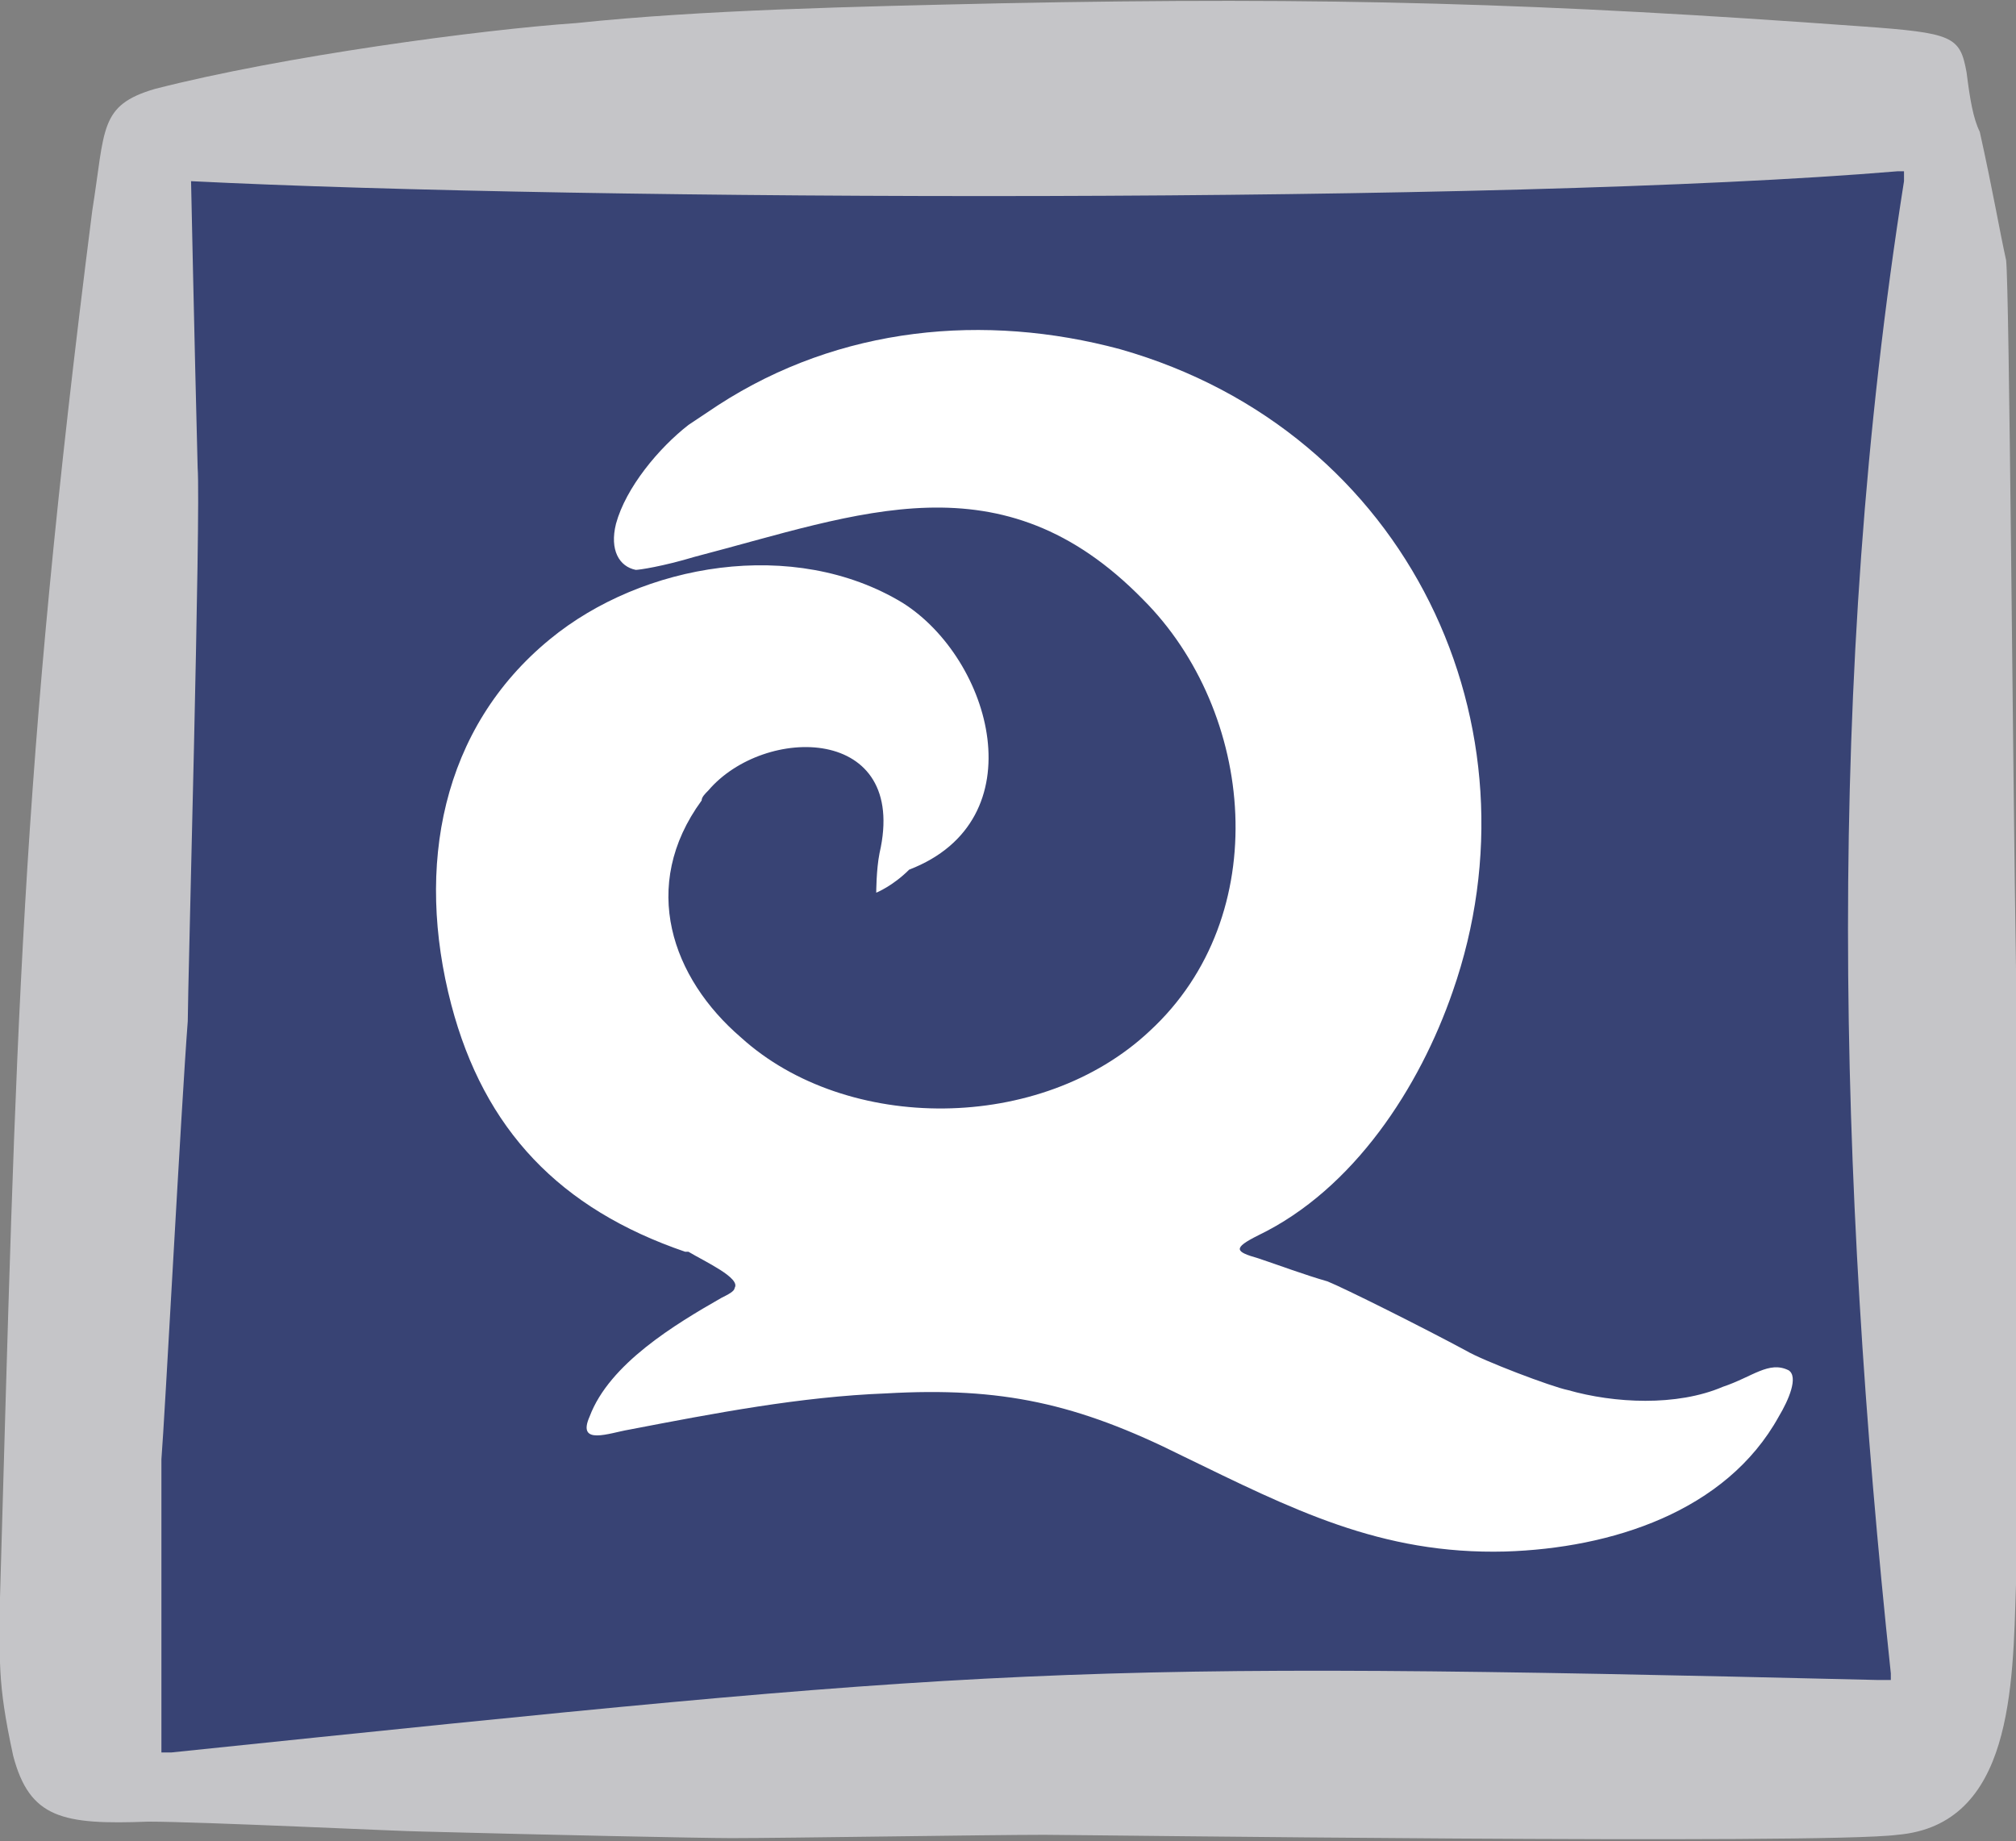 <?xml version="1.0" encoding="utf-8"?>
<!-- Generator: Adobe Illustrator 19.1.0, SVG Export Plug-In . SVG Version: 6.00 Build 0)  -->
<svg version="1.1" id="Capa_1" xmlns="http://www.w3.org/2000/svg" xmlns:xlink="http://www.w3.org/1999/xlink" x="0px" y="0px"
	 viewBox="0 0 61.2 55.9" style="enable-background:new 0 0 61.2 55.9;" xml:space="preserve">
<rect x="0" y="0" width="61.2" height="55.9" fill="#808080" stroke="none"/>
<style type="text/css">
	.st0{fill-rule:evenodd;clip-rule:evenodd;fill:#C5C5C8;}
	.st1{fill-rule:evenodd;clip-rule:evenodd;fill:#384374;}
	.st2{fill-rule:evenodd;clip-rule:evenodd;fill:#FFFFFF;}
</style>
<g>
	<path class="st0" d="M31.7,55.7L31.7,55.7c-1.7,0-7.8,0.1-9.5,0.1c-0.9,0-5.7-0.1-9.4-0.2c-0.5,0-6.7-0.3-8.3-0.3
		c-2.6,0.1-3.6-0.1-4.1-2C-0.1,51,0,50.4,0,48.5C0.5,31.2,0.6,23.7,2.8,6.4C3.2,3.9,3,3.2,4.7,2.7c3.9-1,9.9-1.8,12.8-2
		c3.8-0.4,8.4-0.5,12.9-0.6c10-0.2,16.5,0,26.1,0.7c2.8,0.2,3,0.3,3.2,1.4C59.8,3,59.9,3.6,60.1,4c0.4,1.8,0.6,3,0.8,3.9
		c0.1,0.9,0.2,15.4,0.3,21.5c0.1,7.3,0.2,14.1,0,18.7c-0.1,3.1-0.1,7.3-3.6,7.6C55.3,56,32.7,55.7,31.7,55.7L31.7,55.7z"/>
	<path class="st1" d="M5.8,5.5c0,0,0.1,4.8,0.2,8.7C6.1,15.5,5.7,30,5.7,31C5.5,33.6,5,43.1,4.9,44.3c0,3.9,0,8.9,0,8.9s0.1,0,0.3,0
		C30.3,50.6,32,50.4,57,51c0.2,0,0.4,0,0.4,0c0,0,0-0.1,0-0.2c-1.6-15.1-2-30.1,0.4-45.3c0-0.2,0-0.3,0-0.3s-0.1,0-0.2,0
		C45.7,6.2,17.8,6.1,5.8,5.5C5.9,5.5,5.8,5.5,5.8,5.5L5.8,5.5z"/>
	<path class="st2" d="M26.6,27.1c0,0,0-0.7,0.1-1.2c0.9-3.9-3.5-3.9-5.2-1.9c-0.1,0.1-0.2,0.2-0.2,0.3c-1.9,2.6-0.9,5.4,1.2,7.2
		c3.2,2.9,9.1,2.9,12.4-0.2c3.8-3.5,3.2-9.7-0.2-13.1c-4.3-4.4-8.6-2.6-13.6-1.3c-1,0.3-1.7,0.4-1.8,0.4c-0.5-0.1-0.8-0.6-0.6-1.4
		c0.3-1.1,1.3-2.3,2.2-3c0.3-0.2,0.6-0.4,0.9-0.6c3.7-2.4,8.1-2.8,12.2-1.7c8.8,2.5,12.9,11.5,10.1,19.5c-1,2.9-3,6-5.9,7.4l0,0
		c-0.8,0.4-0.7,0.5,0,0.7c0.6,0.2,1.4,0.5,2.1,0.7c0.5,0.2,2.9,1.4,4.2,2.1c0.5,0.3,2.6,1.1,3.1,1.2c1.4,0.4,3.3,0.5,4.7-0.1
		c0.9-0.3,1.4-0.8,2-0.5c0.3,0.2,0,0.9-0.3,1.4c-1.6,2.9-5.1,4-8.3,4.1c-3.8,0.1-6.5-1.3-9.8-2.9c-3.2-1.6-5.5-2.1-9-1.9l0,0
		c-2.6,0.1-5.2,0.6-7.8,1.1c-0.6,0.1-1.6,0.5-1.2-0.4c0.6-1.6,2.6-2.8,4-3.6c0.2-0.1,0.4-0.2,0.4-0.3c0.2-0.3-0.9-0.8-1.4-1.1
		c0,0,0,0-0.1,0c-3.8-1.3-6.1-3.7-7.1-7.5c-1.1-4.2-0.3-8.4,3-11.1c2.8-2.3,7.4-3.1,10.7-1.1c2.7,1.7,4.1,6.6,0.2,8.1
		C27.1,26.9,26.6,27.1,26.6,27.1L26.6,27.1L26.6,27.1z"/>
</g>
</svg>
